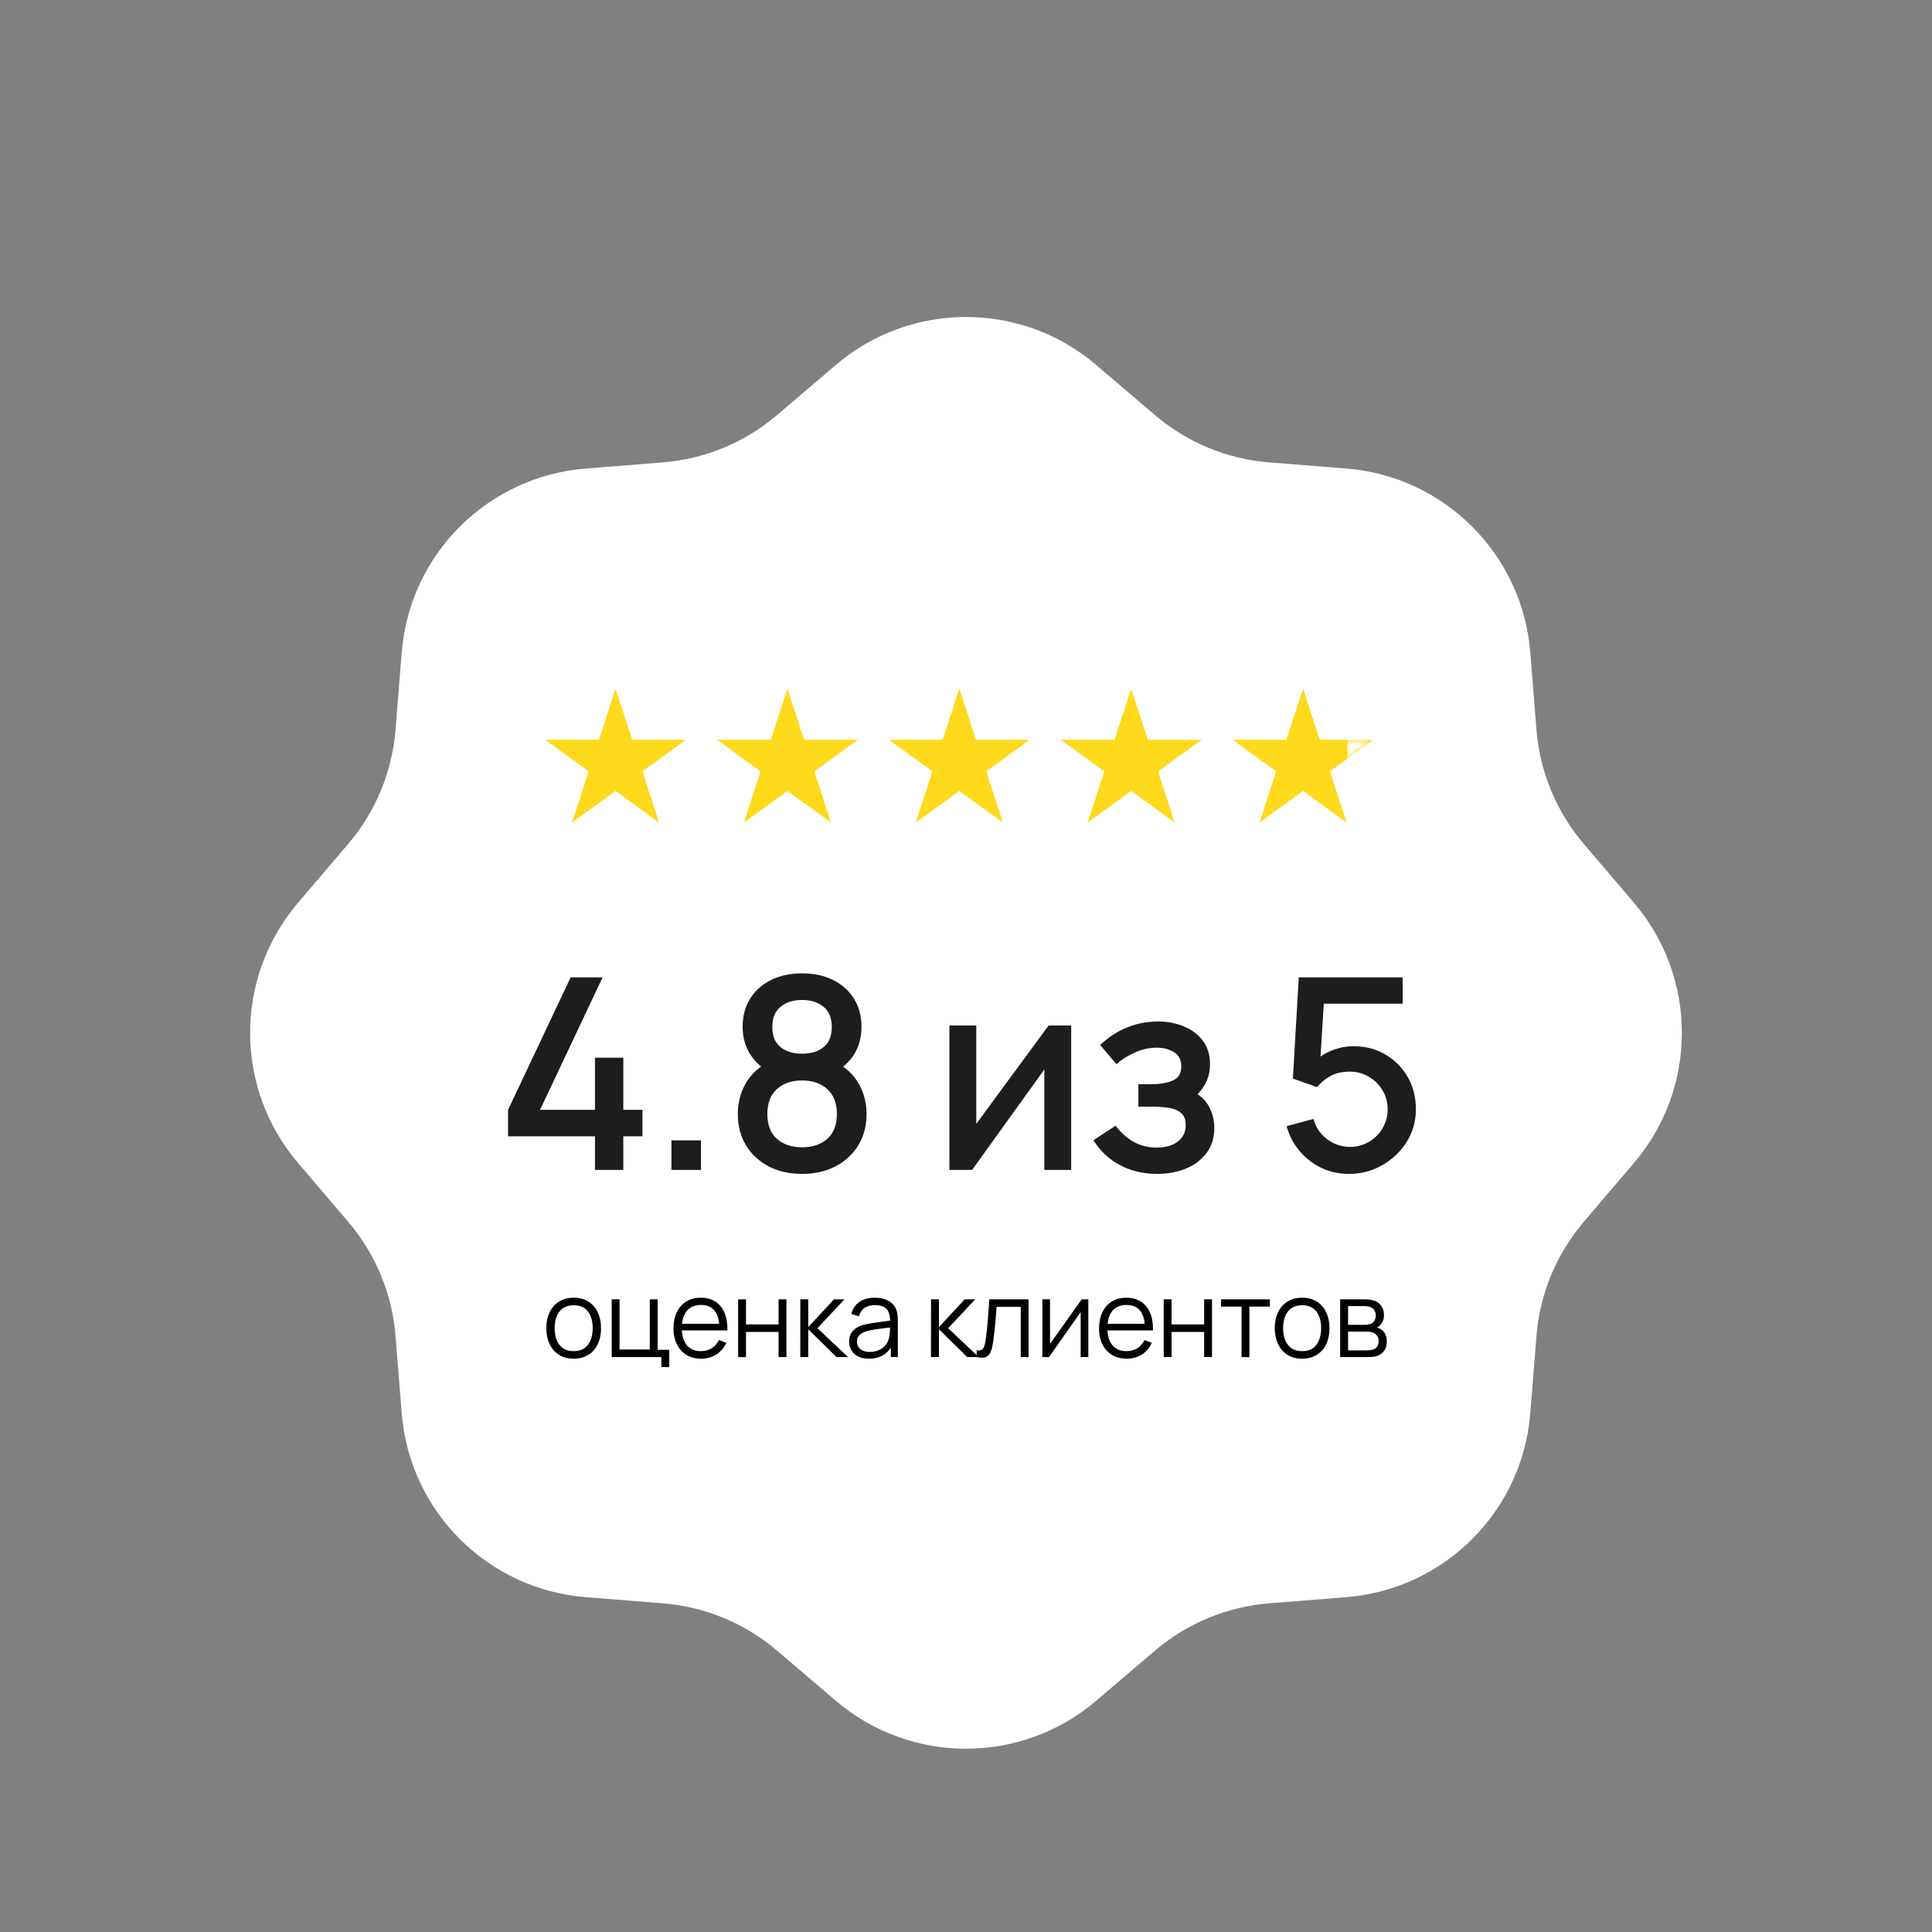 <?xml version="1.0" encoding="UTF-8"?> <svg xmlns="http://www.w3.org/2000/svg" width="289" height="289" viewBox="0 0 289 289" fill="none"><rect x="0" y="0" width="289" height="289" fill="#808080" stroke="none"/><path d="M125.041 54.582C136.254 45.027 152.746 45.027 163.959 54.582L172.775 62.096C177.58 66.19 183.554 68.665 189.847 69.167L201.393 70.088C216.078 71.26 227.74 82.922 228.912 97.607L229.833 109.153C230.335 115.446 232.81 121.42 236.905 126.225L244.418 135.041C253.973 146.254 253.973 162.746 244.418 173.959L236.905 182.775C232.81 187.58 230.335 193.554 229.833 199.847L228.912 211.393C227.74 226.078 216.078 237.74 201.393 238.912L189.847 239.833C183.554 240.335 177.58 242.81 172.775 246.905L163.959 254.418C152.746 263.973 136.254 263.973 125.041 254.418L116.225 246.905C111.42 242.81 105.446 240.335 99.153 239.833L87.607 238.912C72.922 237.74 61.26 226.078 60.088 211.393L59.167 199.847C58.665 193.554 56.19 187.58 52.096 182.775L44.582 173.959C35.027 162.746 35.027 146.254 44.582 135.041L52.096 126.225C56.19 121.42 58.665 115.446 59.167 109.153L60.088 97.607C61.26 82.922 72.922 71.26 87.607 70.088L99.153 69.167C105.446 68.665 111.42 66.19 116.225 62.096L125.041 54.582Z" fill="white"></path><path d="M92.082 103L94.57 110.657L102.621 110.657L96.107 115.39L98.595 123.047L92.082 118.314L85.568 123.047L88.056 115.39L81.542 110.657L89.594 110.657L92.082 103Z" fill="#FFD91C"></path><path d="M117.791 103L120.279 110.657L128.33 110.657L121.816 115.39L124.304 123.047L117.791 118.314L111.277 123.047L113.765 115.39L107.252 110.657L115.303 110.657L117.791 103Z" fill="#FFD91C"></path><path d="M143.5 103L145.988 110.657L154.039 110.657L147.526 115.39L150.014 123.047L143.5 118.314L136.986 123.047L139.474 115.39L132.961 110.657L141.012 110.657L143.5 103Z" fill="#FFD91C"></path><path d="M169.209 103L171.697 110.657L179.748 110.657L173.235 115.39L175.723 123.047L169.209 118.314L162.696 123.047L165.184 115.39L158.67 110.657L166.721 110.657L169.209 103Z" fill="#FFD91C"></path><path d="M194.918 103L197.406 110.657L205.458 110.657L198.944 115.39L201.432 123.047L194.918 118.314L188.405 123.047L190.893 115.39L184.379 110.657L192.431 110.657L194.918 103Z" fill="#FFD91C"></path><mask id="mask0_2634_2137" style="mask-type:alpha" maskUnits="userSpaceOnUse" x="184" y="103" width="22" height="21"><path d="M194.918 103L197.406 110.657L205.458 110.657L198.944 115.39L201.432 123.047L194.918 118.314L188.405 123.047L190.893 115.39L184.379 110.657L192.431 110.657L194.918 103Z" fill="#FFD91C"></path></mask><g mask="url(#mask0_2634_2137)"><rect width="4.433" height="22.163" transform="matrix(-1 0 0 1 206 103)" fill="white"></rect></g><path d="M89 175V169.98H76V166.02L85.36 146.2H90.14L80.78 166.02H89V158.22H93.24V166.02H96.1V169.98H93.24V175H89ZM100.44 175V170.58H104.86V175H100.44ZM119.986 175.6C118.106 175.6 116.439 175.227 114.986 174.48C113.546 173.72 112.412 172.667 111.586 171.32C110.772 169.973 110.366 168.413 110.366 166.64C110.366 164.987 110.752 163.473 111.526 162.1C112.299 160.727 113.452 159.647 114.986 158.86L114.906 160.3C113.679 159.54 112.732 158.593 112.066 157.46C111.412 156.313 111.086 155.033 111.086 153.62C111.086 151.98 111.466 150.56 112.226 149.36C112.986 148.16 114.032 147.233 115.366 146.58C116.712 145.927 118.252 145.6 119.986 145.6C121.719 145.6 123.252 145.927 124.586 146.58C125.919 147.233 126.966 148.16 127.726 149.36C128.486 150.56 128.866 151.98 128.866 153.62C128.866 155.033 128.552 156.307 127.926 157.44C127.299 158.573 126.339 159.527 125.046 160.3L124.986 158.9C126.506 159.647 127.659 160.713 128.446 162.1C129.232 163.473 129.626 164.987 129.626 166.64C129.626 168.413 129.212 169.973 128.386 171.32C127.559 172.667 126.419 173.72 124.966 174.48C123.512 175.227 121.852 175.6 119.986 175.6ZM119.986 171.62C121.532 171.62 122.786 171.2 123.746 170.36C124.706 169.507 125.186 168.267 125.186 166.64C125.186 165.013 124.706 163.773 123.746 162.92C122.799 162.053 121.546 161.62 119.986 161.62C118.426 161.62 117.166 162.053 116.206 162.92C115.259 163.773 114.786 165.013 114.786 166.64C114.786 168.267 115.266 169.507 116.226 170.36C117.186 171.2 118.439 171.62 119.986 171.62ZM119.986 157.62C121.306 157.62 122.372 157.293 123.186 156.64C124.012 155.973 124.426 154.967 124.426 153.62C124.426 152.273 124.012 151.267 123.186 150.6C122.372 149.92 121.306 149.58 119.986 149.58C118.666 149.58 117.592 149.92 116.766 150.6C115.939 151.267 115.526 152.273 115.526 153.62C115.526 154.967 115.939 155.973 116.766 156.64C117.592 157.293 118.666 157.62 119.986 157.62ZM160.236 153.4V175H156.216V159.98L145.416 175H142.016V153.4H146.036V168.12L156.856 153.4H160.236ZM173.125 175.6C171.032 175.6 169.152 175.153 167.485 174.26C165.832 173.367 164.525 172.133 163.565 170.56L166.885 168.38C167.658 169.42 168.552 170.227 169.565 170.8C170.592 171.373 171.745 171.66 173.025 171.66C174.358 171.66 175.412 171.36 176.185 170.76C176.972 170.147 177.365 169.327 177.365 168.3C177.365 167.487 177.138 166.887 176.685 166.5C176.245 166.1 175.632 165.84 174.845 165.72C174.072 165.6 173.192 165.54 172.205 165.54H170.285V162.18H172.205C173.512 162.18 174.585 162 175.425 161.64C176.278 161.267 176.705 160.567 176.705 159.54C176.705 158.54 176.338 157.82 175.605 157.38C174.885 156.94 174.025 156.72 173.025 156.72C171.905 156.72 170.818 156.96 169.765 157.44C168.712 157.907 167.792 158.487 167.005 159.18L164.565 156.32C165.712 155.213 167.018 154.353 168.485 153.74C169.965 153.113 171.552 152.8 173.245 152.8C174.632 152.8 175.912 153.047 177.085 153.54C178.272 154.02 179.218 154.733 179.925 155.68C180.645 156.627 181.005 157.793 181.005 159.18C181.005 160.26 180.765 161.247 180.285 162.14C179.805 163.033 179.072 163.847 178.085 164.58L177.965 163.16C178.778 163.413 179.458 163.82 180.005 164.38C180.552 164.94 180.958 165.6 181.225 166.36C181.505 167.107 181.645 167.9 181.645 168.74C181.645 170.193 181.258 171.433 180.485 172.46C179.725 173.487 178.698 174.267 177.405 174.8C176.112 175.333 174.685 175.6 173.125 175.6ZM201.798 175.6C200.318 175.6 198.938 175.3 197.658 174.7C196.391 174.087 195.304 173.247 194.398 172.18C193.491 171.1 192.844 169.86 192.458 168.46L196.478 167.38C196.704 168.233 197.091 168.973 197.638 169.6C198.198 170.227 198.851 170.713 199.598 171.06C200.344 171.393 201.118 171.56 201.918 171.56C202.971 171.56 203.924 171.307 204.778 170.8C205.644 170.293 206.324 169.613 206.818 168.76C207.324 167.907 207.578 166.967 207.578 165.94C207.578 164.887 207.318 163.933 206.798 163.08C206.291 162.227 205.604 161.553 204.738 161.06C203.884 160.553 202.944 160.3 201.918 160.3C200.744 160.3 199.751 160.533 198.938 161C198.124 161.467 197.491 162.007 197.038 162.62L193.398 161.34L194.278 146.2H209.818V150.14H196.418L198.118 148.56L197.418 159.9L196.598 158.84C197.358 158.08 198.264 157.5 199.318 157.1C200.371 156.7 201.418 156.5 202.458 156.5C204.244 156.5 205.838 156.913 207.238 157.74C208.651 158.567 209.764 159.693 210.578 161.12C211.391 162.533 211.798 164.14 211.798 165.94C211.798 167.727 211.338 169.353 210.418 170.82C209.498 172.273 208.278 173.433 206.758 174.3C205.238 175.167 203.584 175.6 201.798 175.6Z" fill="#1D1D1D"></path><path d="M85.809 203.24C84.95 203.24 84.217 203.045 83.609 202.656C83.001 202.267 82.534 201.728 82.209 201.04C81.884 200.352 81.721 199.563 81.721 198.672C81.721 197.765 81.886 196.971 82.217 196.288C82.548 195.605 83.017 195.075 83.625 194.696C84.238 194.312 84.966 194.12 85.809 194.12C86.673 194.12 87.409 194.315 88.017 194.704C88.63 195.088 89.097 195.624 89.417 196.312C89.742 196.995 89.905 197.781 89.905 198.672C89.905 199.579 89.742 200.376 89.417 201.064C89.092 201.747 88.622 202.28 88.009 202.664C87.396 203.048 86.662 203.24 85.809 203.24ZM85.809 202.112C86.769 202.112 87.484 201.795 87.953 201.16C88.422 200.52 88.657 199.691 88.657 198.672C88.657 197.627 88.42 196.795 87.945 196.176C87.476 195.557 86.764 195.248 85.809 195.248C85.164 195.248 84.63 195.395 84.209 195.688C83.793 195.976 83.481 196.379 83.273 196.896C83.07 197.408 82.969 198 82.969 198.672C82.969 199.712 83.209 200.547 83.689 201.176C84.169 201.8 84.876 202.112 85.809 202.112ZM98.934 204.496V203H91.502V194.36H92.678V201.872H97.198V194.36H98.374V201.912H100.11V204.496H98.934ZM104.881 203.24C104.038 203.24 103.307 203.053 102.689 202.68C102.075 202.307 101.598 201.781 101.257 201.104C100.915 200.427 100.745 199.632 100.745 198.72C100.745 197.776 100.913 196.96 101.249 196.272C101.585 195.584 102.057 195.053 102.665 194.68C103.278 194.307 104.001 194.12 104.833 194.12C105.686 194.12 106.414 194.317 107.017 194.712C107.619 195.101 108.075 195.661 108.385 196.392C108.694 197.123 108.835 197.995 108.809 199.008H107.609V198.592C107.587 197.472 107.345 196.627 106.881 196.056C106.422 195.485 105.75 195.2 104.865 195.2C103.937 195.2 103.225 195.501 102.729 196.104C102.238 196.707 101.993 197.565 101.993 198.68C101.993 199.768 102.238 200.613 102.729 201.216C103.225 201.813 103.926 202.112 104.833 202.112C105.451 202.112 105.99 201.971 106.449 201.688C106.913 201.4 107.278 200.987 107.545 200.448L108.641 200.872C108.299 201.624 107.795 202.208 107.129 202.624C106.467 203.035 105.718 203.24 104.881 203.24ZM101.577 199.008V198.024H108.177V199.008H101.577ZM110.416 203V194.36H111.592V198.112H116.464V194.36H117.64V203H116.464V199.24H111.592V203H110.416ZM119.709 203L119.717 194.36H120.901V198.52L124.757 194.36H126.325L122.277 198.68L126.853 203H125.141L120.901 198.84V203H119.709ZM129.967 203.24C129.316 203.24 128.769 203.123 128.327 202.888C127.889 202.653 127.561 202.341 127.343 201.952C127.124 201.563 127.015 201.139 127.015 200.68C127.015 200.211 127.108 199.811 127.295 199.48C127.487 199.144 127.745 198.869 128.071 198.656C128.401 198.443 128.783 198.28 129.215 198.168C129.652 198.061 130.135 197.968 130.663 197.888C131.196 197.803 131.716 197.731 132.223 197.672C132.735 197.608 133.183 197.547 133.567 197.488L133.151 197.744C133.167 196.891 133.001 196.259 132.655 195.848C132.308 195.437 131.705 195.232 130.847 195.232C130.255 195.232 129.753 195.365 129.343 195.632C128.937 195.899 128.652 196.32 128.487 196.896L127.343 196.56C127.54 195.787 127.937 195.187 128.535 194.76C129.132 194.333 129.908 194.12 130.863 194.12C131.652 194.12 132.321 194.269 132.871 194.568C133.425 194.861 133.817 195.288 134.047 195.848C134.153 196.099 134.223 196.379 134.255 196.688C134.287 196.997 134.303 197.312 134.303 197.632V203H133.255V200.832L133.559 200.96C133.265 201.701 132.809 202.267 132.191 202.656C131.572 203.045 130.831 203.24 129.967 203.24ZM130.103 202.224C130.652 202.224 131.132 202.125 131.543 201.928C131.953 201.731 132.284 201.461 132.535 201.12C132.785 200.773 132.948 200.384 133.023 199.952C133.087 199.675 133.121 199.371 133.127 199.04C133.132 198.704 133.135 198.453 133.135 198.288L133.583 198.52C133.183 198.573 132.748 198.627 132.279 198.68C131.815 198.733 131.356 198.795 130.903 198.864C130.455 198.933 130.049 199.016 129.687 199.112C129.441 199.181 129.204 199.28 128.975 199.408C128.745 199.531 128.556 199.696 128.407 199.904C128.263 200.112 128.191 200.371 128.191 200.68C128.191 200.931 128.252 201.173 128.375 201.408C128.503 201.643 128.705 201.837 128.983 201.992C129.265 202.147 129.639 202.224 130.103 202.224ZM139.26 203L139.268 194.36H140.452V198.52L144.308 194.36H145.876L141.828 198.68L146.404 203H144.692L140.452 198.84V203H139.26ZM146.09 203V201.968C146.41 202.027 146.652 202.013 146.818 201.928C146.988 201.837 147.114 201.688 147.194 201.48C147.274 201.267 147.34 201.003 147.394 200.688C147.479 200.165 147.556 199.589 147.626 198.96C147.695 198.331 147.756 197.637 147.81 196.88C147.868 196.117 147.927 195.277 147.986 194.36H153.858V203H152.69V195.488H149.074C149.036 196.053 148.994 196.616 148.946 197.176C148.898 197.736 148.847 198.275 148.794 198.792C148.746 199.304 148.692 199.776 148.634 200.208C148.575 200.64 148.514 201.013 148.45 201.328C148.354 201.803 148.226 202.181 148.066 202.464C147.911 202.747 147.679 202.933 147.37 203.024C147.06 203.115 146.634 203.107 146.09 203ZM162.797 194.36V203H161.653V196.272L156.917 203H155.925V194.36H157.069V201.032L161.813 194.36H162.797ZM168.538 203.24C167.696 203.24 166.965 203.053 166.346 202.68C165.733 202.307 165.256 201.781 164.914 201.104C164.573 200.427 164.402 199.632 164.402 198.72C164.402 197.776 164.57 196.96 164.906 196.272C165.242 195.584 165.714 195.053 166.322 194.68C166.936 194.307 167.658 194.12 168.49 194.12C169.344 194.12 170.072 194.317 170.674 194.712C171.277 195.101 171.733 195.661 172.042 196.392C172.352 197.123 172.493 197.995 172.466 199.008H171.266V198.592C171.245 197.472 171.002 196.627 170.538 196.056C170.08 195.485 169.408 195.2 168.522 195.2C167.594 195.2 166.882 195.501 166.386 196.104C165.896 196.707 165.65 197.565 165.65 198.68C165.65 199.768 165.896 200.613 166.386 201.216C166.882 201.813 167.584 202.112 168.49 202.112C169.109 202.112 169.648 201.971 170.106 201.688C170.57 201.4 170.936 200.987 171.202 200.448L172.298 200.872C171.957 201.624 171.453 202.208 170.786 202.624C170.125 203.035 169.376 203.24 168.538 203.24ZM165.234 199.008V198.024H171.834V199.008H165.234ZM174.074 203V194.36H175.25V198.112H180.122V194.36H181.298V203H180.122V199.24H175.25V203H174.074ZM185.719 203V195.448H182.655V194.36H189.959V195.448H186.895V203H185.719ZM194.776 203.24C193.917 203.24 193.184 203.045 192.576 202.656C191.968 202.267 191.501 201.728 191.176 201.04C190.85 200.352 190.688 199.563 190.688 198.672C190.688 197.765 190.853 196.971 191.184 196.288C191.514 195.605 191.984 195.075 192.592 194.696C193.205 194.312 193.933 194.12 194.776 194.12C195.64 194.12 196.376 194.315 196.984 194.704C197.597 195.088 198.064 195.624 198.384 196.312C198.709 196.995 198.872 197.781 198.872 198.672C198.872 199.579 198.709 200.376 198.384 201.064C198.058 201.747 197.589 202.28 196.976 202.664C196.362 203.048 195.629 203.24 194.776 203.24ZM194.776 202.112C195.736 202.112 196.45 201.795 196.92 201.16C197.389 200.52 197.624 199.691 197.624 198.672C197.624 197.627 197.386 196.795 196.912 196.176C196.442 195.557 195.73 195.248 194.776 195.248C194.13 195.248 193.597 195.395 193.176 195.688C192.76 195.976 192.448 196.379 192.24 196.896C192.037 197.408 191.936 198 191.936 198.672C191.936 199.712 192.176 200.547 192.656 201.176C193.136 201.8 193.842 202.112 194.776 202.112ZM200.469 203V194.36H204.029C204.21 194.36 204.429 194.371 204.685 194.392C204.946 194.413 205.189 194.453 205.413 194.512C205.898 194.64 206.287 194.901 206.581 195.296C206.879 195.691 207.029 196.165 207.029 196.72C207.029 197.029 206.981 197.307 206.885 197.552C206.794 197.792 206.663 198 206.493 198.176C206.413 198.267 206.325 198.347 206.229 198.416C206.133 198.48 206.039 198.533 205.949 198.576C206.119 198.608 206.303 198.683 206.501 198.8C206.81 198.981 207.045 199.227 207.205 199.536C207.365 199.84 207.445 200.211 207.445 200.648C207.445 201.24 207.303 201.723 207.021 202.096C206.738 202.469 206.359 202.725 205.885 202.864C205.671 202.923 205.439 202.96 205.189 202.976C204.943 202.992 204.711 203 204.493 203H200.469ZM201.653 202H204.437C204.549 202 204.69 201.992 204.861 201.976C205.031 201.955 205.183 201.928 205.317 201.896C205.631 201.816 205.861 201.656 206.005 201.416C206.154 201.171 206.229 200.904 206.229 200.616C206.229 200.237 206.117 199.928 205.893 199.688C205.674 199.443 205.381 199.293 205.013 199.24C204.89 199.213 204.762 199.197 204.629 199.192C204.495 199.187 204.375 199.184 204.269 199.184H201.653V202ZM201.653 198.176H204.069C204.207 198.176 204.362 198.168 204.533 198.152C204.709 198.131 204.861 198.096 204.989 198.048C205.266 197.952 205.469 197.787 205.597 197.552C205.73 197.317 205.797 197.061 205.797 196.784C205.797 196.48 205.725 196.213 205.581 195.984C205.442 195.755 205.231 195.595 204.949 195.504C204.757 195.435 204.549 195.395 204.325 195.384C204.106 195.373 203.967 195.368 203.909 195.368H201.653V198.176Z" fill="black"></path></svg> 
